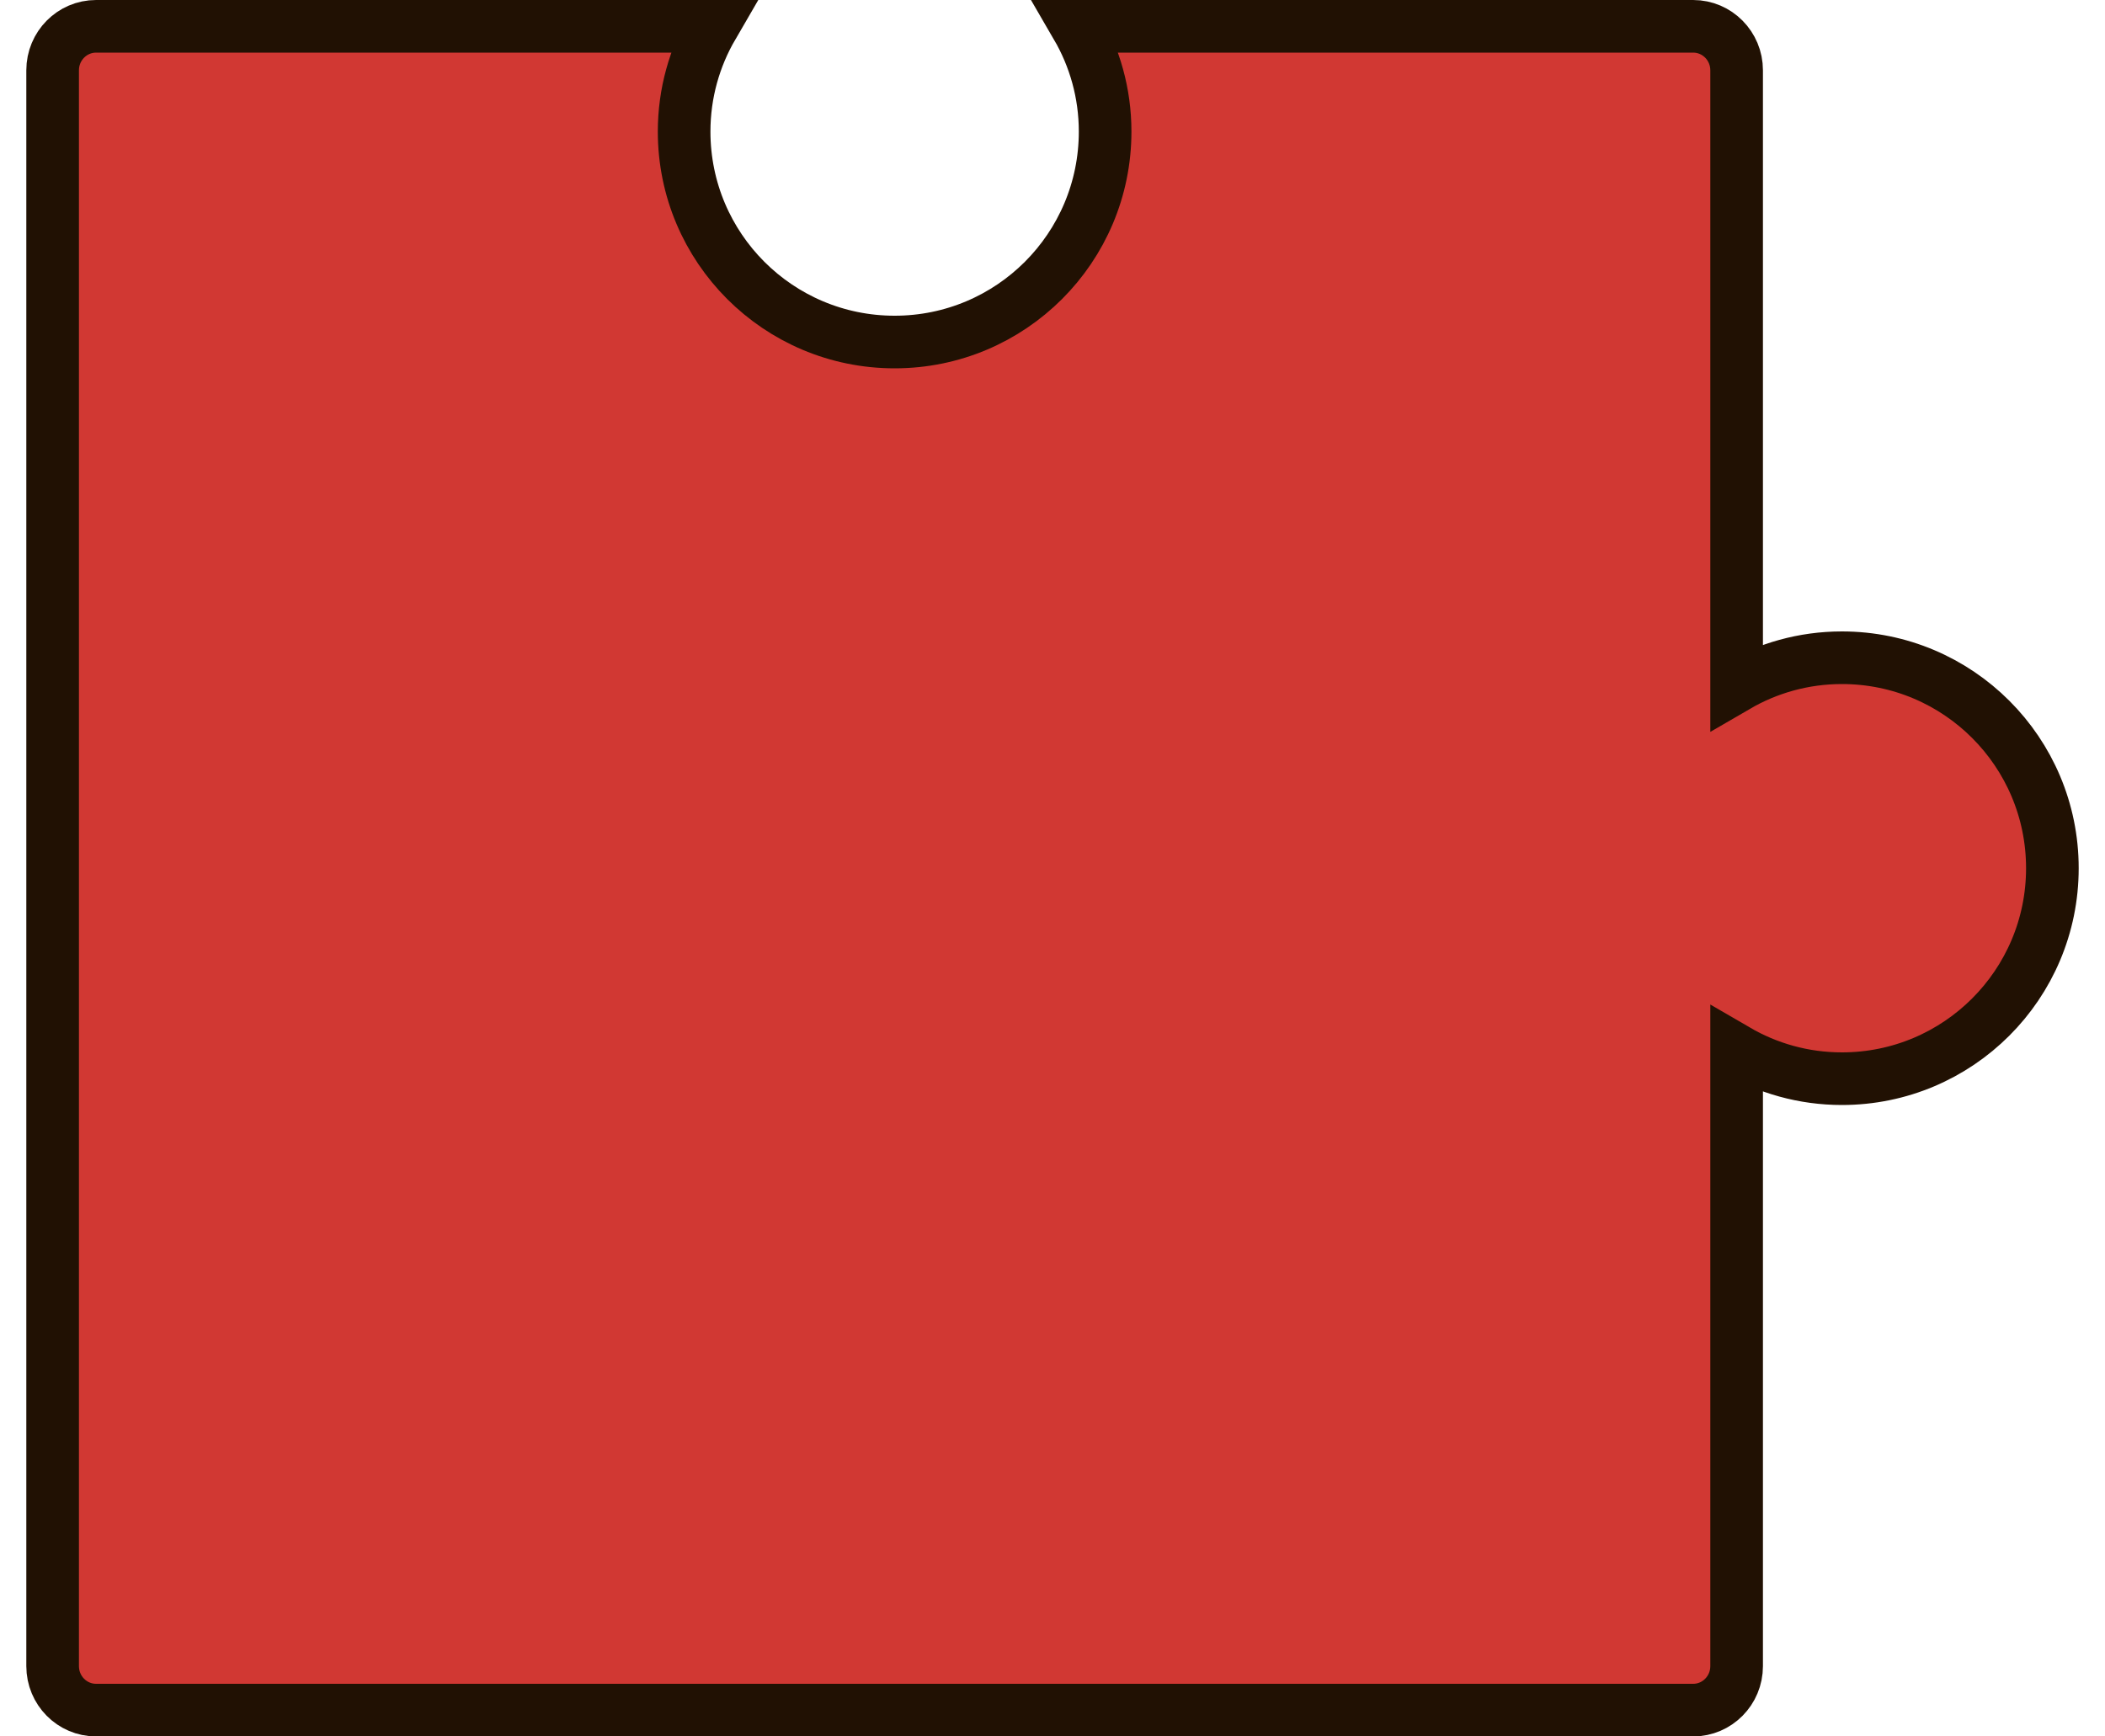 <svg width="40" height="33" viewBox="0 0 40 33" fill="none" xmlns="http://www.w3.org/2000/svg">
<path id="Vector" d="M32.174 32.5L1.826 32.5C1.37 32.5 1 32.126 1 31.664L1 1.336C1 0.874 1.37 0.5 1.826 0.5L13.54 0.5C13.198 1.088 13 1.77 13 2.5C13 4.71 14.79 6.5 17 6.5C19.21 6.5 21 4.71 21 2.5C21 1.77 20.802 1.088 20.46 0.5L32.174 0.5C32.63 0.5 33 0.874 33 1.336L33 13.04C33.588 12.698 34.27 12.5 35 12.5C37.21 12.5 39 14.29 39 16.5C39 18.71 37.21 20.5 35 20.5C34.27 20.5 33.588 20.302 33 19.96L33 31.664C33 32.126 32.63 32.5 32.174 32.5Z" fill="#D13833" stroke="#211103" stroke-miterlimit="10"/>
</svg>
